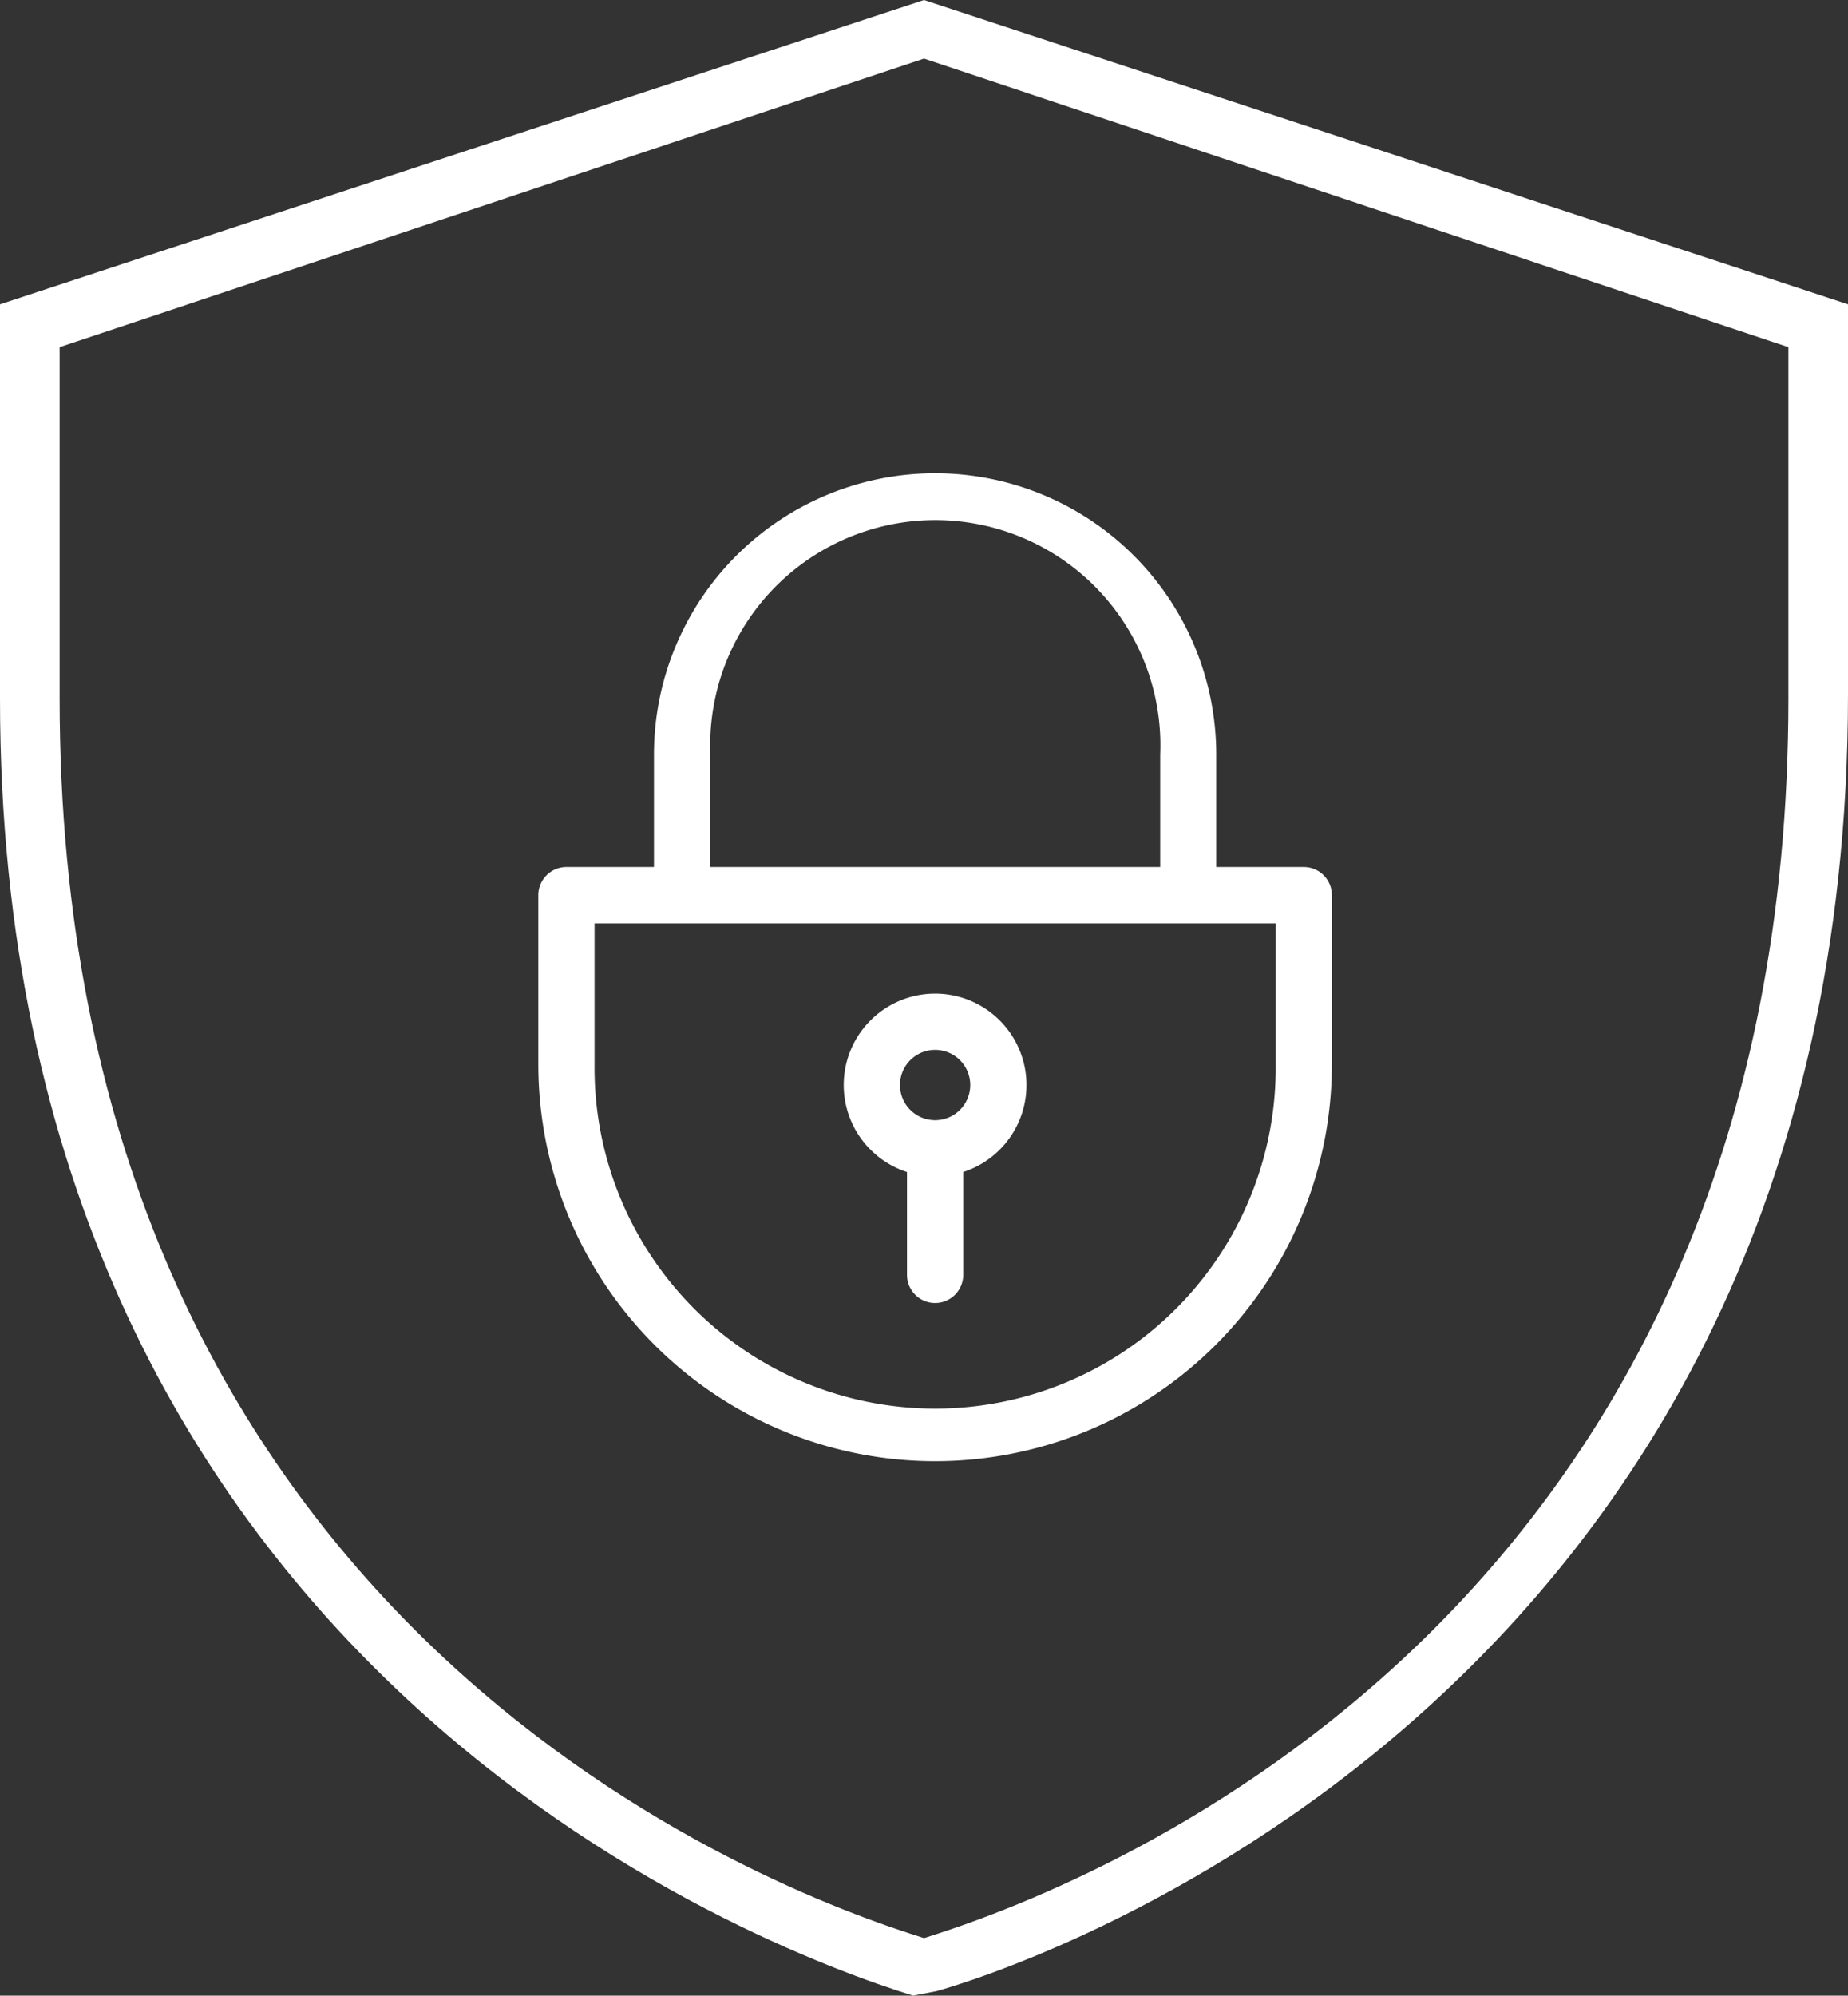 <svg id="Grupo_5687" data-name="Grupo 5687" xmlns="http://www.w3.org/2000/svg" xmlns:xlink="http://www.w3.org/1999/xlink" width="48.438" height="52.284" viewBox="0 0 48.438 52.284">
  <rect x="0" y="0" width="48.438" height="52.284" fill="#333333" stroke="none"/>
  <defs>
    <clipPath id="clip-path">
      <rect id="Rectángulo_2856" data-name="Rectángulo 2856" width="48.438" height="52.284" fill="#fff"/>
    </clipPath>
  </defs>
  <g id="Grupo_5683" data-name="Grupo 5683" transform="translate(0 0)">
    <g id="Grupo_5682" data-name="Grupo 5682" transform="translate(0 0)" clip-path="url(#clip-path)">
      <path id="Trazado_5136" data-name="Trazado 5136" d="M23.932,52.284l.621-.119c1.488-.412,23.885-7.193,23.885-33.985V7.973L24.219,0,0,7.973V18.3C0,43.561,19.832,51.014,23.932,52.284M1.563,9.094,24.219,1.535,46.876,9.094v9.2c0,23.291-17.065,30.663-22.293,32.366l-.363.117-.363-.117C18.625,48.96,1.563,41.586,1.563,18.3Z" transform="translate(0 0)" fill="#fff"/>
    </g>
  </g>
  <g id="Expanded" transform="translate(14.11 12.4)">
    <path id="Trazado_5142" data-name="Trazado 5142" d="M12.926,21.19H10.632a.737.737,0,0,0-.737.737v4.429a10.4,10.4,0,1,0,20.8,0V21.927a.737.737,0,0,0-.737-.737H27.664V18.243a7.369,7.369,0,1,0-14.738,0Zm-1.558,1.474H29.222v3.693a8.927,8.927,0,1,1-17.853,0V22.664Zm8.19,6.516v2.695a.737.737,0,1,0,1.474,0V29.18a2.395,2.395,0,1,0-1.474,0Zm.737-3.2a.921.921,0,1,1-.921.921A.921.921,0,0,1,20.3,25.98Zm5.9-4.79V18.243a5.9,5.9,0,1,0-11.79,0V21.19Z" transform="translate(-9.895 -10.874)" fill="#fff" fill-rule="evenodd"/>
  </g>
</svg>
